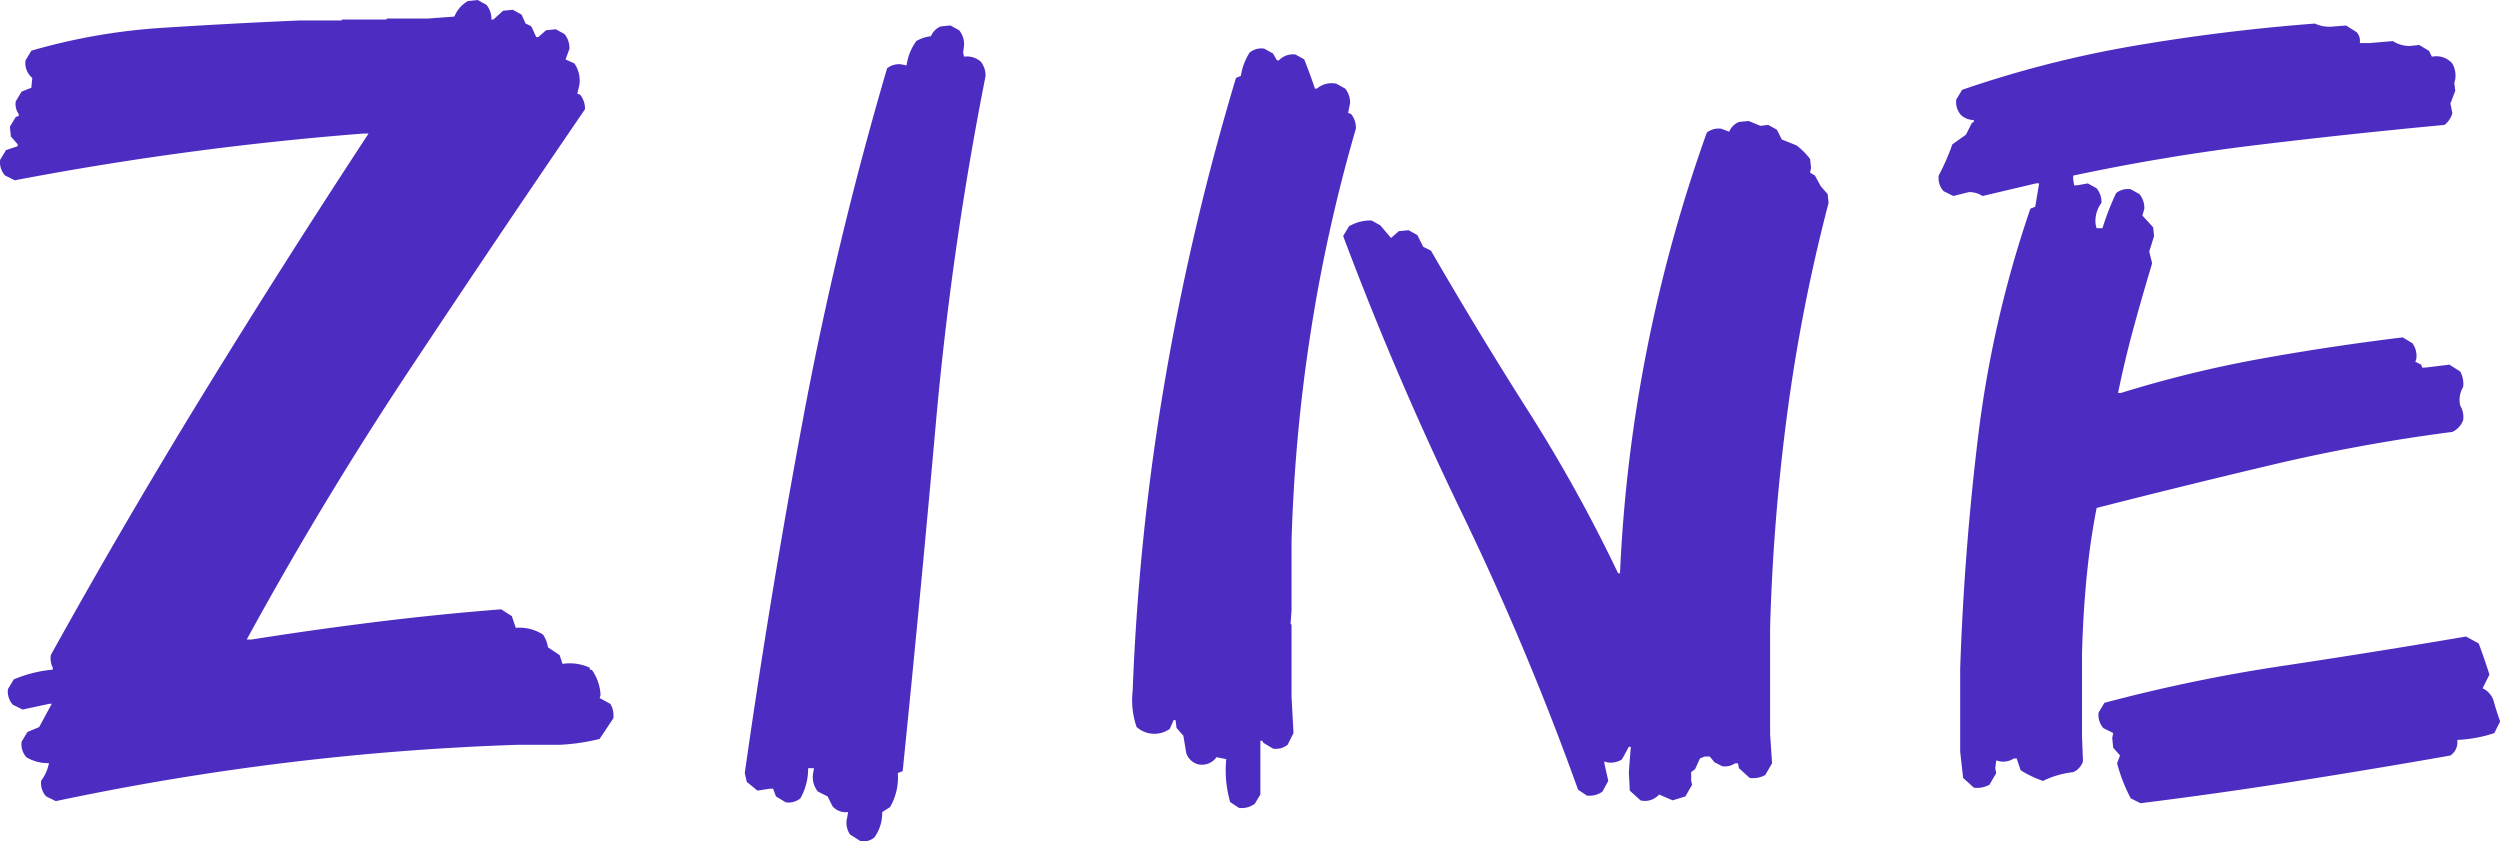 <svg xmlns="http://www.w3.org/2000/svg" width="144.406" height="48.594" viewBox="0 0 144.406 48.594">
  <defs>
    <style>
      .cls-1 {
        fill: #4d2cc2;
        fill-rule: evenodd;
      }
    </style>
  </defs>
  <path id="zine.svg" class="cls-1" d="M118.132,226.438q6.672-.816,13.428-1.042h2.421a11.769,11.769,0,0,0,2.309-.338l0.788-1.182a1.244,1.244,0,0,0-.169-0.845l-0.619-.338,0.056-.168a2.751,2.751,0,0,0-.507-1.464h-0.112v-0.113a2.713,2.713,0,0,0-1.577-.225l-0.169-.507-0.675-.45a1.763,1.763,0,0,0-.282-0.732,2.487,2.487,0,0,0-1.576-.394l-0.226-.676-0.619-.394q-3.6.282-7.235,0.732t-7.178,1.013h-0.282q4.335-7.938,9.375-15.539t10.162-15.089a1.276,1.276,0,0,0-.281-0.844L135,187.786l0.112-.45a1.724,1.724,0,0,0-.281-1.3l-0.507-.225,0.225-.619a1.278,1.278,0,0,0-.281-0.845l-0.507-.281-0.563.056-0.45.394H132.63l-0.282-.619-0.337-.169-0.226-.507-0.506-.282-0.563.057-0.563.507H130.04a1.278,1.278,0,0,0-.281-0.845l-0.507-.282-0.563.057a1.821,1.821,0,0,0-.788.9l-1.521.112h-2.364l-0.056.057h-2.534l-0.056.056h-2.421q-3.942.168-7.883,0.422a35.077,35.077,0,0,0-7.6,1.323l-0.338.563a1.134,1.134,0,0,0,.394,1.014l-0.056.563-0.563.225-0.338.563a1.012,1.012,0,0,0,.169.732v0.112l-0.169.057-0.338.563,0.056,0.563,0.394,0.45v0.113l-0.675.225-0.338.563a1.133,1.133,0,0,0,.282.9l0.563,0.281q5.01-.957,10.049-1.632t10.107-1.07h0.281q-4.842,7.376-9.459,14.892t-8.895,15.229a1.215,1.215,0,0,0,.112.732v0.113a7.64,7.64,0,0,0-2.252.563l-0.338.563a1.142,1.142,0,0,0,.282.9l0.563,0.281,1.576-.338h0.113l-0.732,1.352-0.676.281-0.337.563a1.136,1.136,0,0,0,.281.9,2.469,2.469,0,0,0,1.3.338,2.489,2.489,0,0,1-.45,1.013,1.137,1.137,0,0,0,.281.9l0.563,0.281Q111.461,227.255,118.132,226.438Zm34.032,4.307a2.427,2.427,0,0,0,.451-1.464l0.45-.282a3.413,3.413,0,0,0,.451-1.97l0.281-.113q1.014-9.966,1.914-20.071a190.22,190.22,0,0,1,2.872-20.072,1.276,1.276,0,0,0-.282-0.845,1.224,1.224,0,0,0-.957-0.281l-0.056-.225,0.056-.451a1.278,1.278,0,0,0-.281-0.844l-0.507-.282-0.563.057a1.03,1.03,0,0,0-.563.563,2.257,2.257,0,0,0-.845.281,3.1,3.1,0,0,0-.563,1.408l-0.281-.057a1.08,1.08,0,0,0-.845.226,206.173,206.173,0,0,0-4.842,20.184q-1.914,10.218-3.378,20.522l0.113,0.506,0.619,0.507,0.732-.112h0.169l0.169,0.45,0.563,0.338a1.08,1.08,0,0,0,.844-0.225,3.463,3.463,0,0,0,.451-1.746h0.338l-0.057.338a1.31,1.31,0,0,0,.282,1.013l0.563,0.282,0.281,0.563a0.991,0.991,0,0,0,.9.338l-0.056.338a1.177,1.177,0,0,0,.169.957l0.619,0.394a0.993,0.993,0,0,0,.788-0.225h0Zm21.956-1.915,0.338-.563v-3.1h0.112l0.056,0.112,0.563,0.338a1.075,1.075,0,0,0,.845-0.225l0.338-.676-0.113-2.083v-4.166l-0.056-.056,0.056-.789v-4a96.17,96.17,0,0,1,1.1-12.021,93.114,93.114,0,0,1,2.618-11.8,1.276,1.276,0,0,0-.281-0.844l-0.169-.057,0.112-.563a1.278,1.278,0,0,0-.281-0.844l-0.507-.282a1.305,1.305,0,0,0-1.126.282H177.61q-0.282-.844-0.619-1.689l-0.507-.282a1.134,1.134,0,0,0-.957.338h-0.112l-0.226-.394-0.506-.281a1.078,1.078,0,0,0-.845.225,3.456,3.456,0,0,0-.506,1.351l-0.282.113a146.221,146.221,0,0,0-4.11,17.509,136.613,136.613,0,0,0-1.858,17.9,4.756,4.756,0,0,0,.225,2.084,1.537,1.537,0,0,0,1.915.112l0.225-.507h0.112l0.057,0.451,0.394,0.45,0.169,1.014a1.008,1.008,0,0,0,.619.619,1.024,1.024,0,0,0,1.126-.394l0.563,0.112a6.638,6.638,0,0,0,.225,2.478l0.507,0.338a1.265,1.265,0,0,0,.9-0.226h0Zm23.365-.563,0.788,0.338,0.732-.225,0.394-.676-0.056-.225v-0.507l0.225-.169,0.282-.619,0.281-.112h0.282l0.281,0.337,0.451,0.226a1.021,1.021,0,0,0,.731-0.169h0.169l0.057,0.281,0.619,0.563a1.44,1.44,0,0,0,.9-0.169l0.394-.675-0.113-1.689V218.64a118.632,118.632,0,0,1,.986-12.358,99.708,99.708,0,0,1,2.392-12.19l-0.056-.506-0.394-.451-0.338-.619-0.281-.169,0.056-.282-0.056-.506a3.959,3.959,0,0,0-.789-0.789l-0.844-.337-0.282-.563-0.506-.282-0.451.056-0.675-.281-0.563.056a1.036,1.036,0,0,0-.563.563l-0.451-.169a1.076,1.076,0,0,0-.844.226,87.549,87.549,0,0,0-3.463,12.555,85.712,85.712,0,0,0-1.548,12.893H195.12a88.563,88.563,0,0,0-5.208-9.4q-2.9-4.56-5.6-9.233l-0.45-.225-0.338-.676-0.507-.281-0.563.056-0.45.394-0.619-.732-0.507-.281a2.468,2.468,0,0,0-1.3.337l-0.338.563q3.041,8.107,6.841,15.962a163.6,163.6,0,0,1,6.728,16.018l0.507,0.338a1.259,1.259,0,0,0,.9-0.226l0.338-.619-0.225-1.013v-0.113l0.169,0.056a1.224,1.224,0,0,0,.844-0.169l0.4-.731h0.112l-0.112,1.463,0.056,1.07,0.619,0.563a1.089,1.089,0,0,0,1.07-.338h0Zm36.763-.76q4.446-.7,8.952-1.492a0.942,0.942,0,0,0,.394-0.9,7.942,7.942,0,0,0,2.139-.394l0.338-.675c-0.15-.413-0.281-0.825-0.394-1.239a1.219,1.219,0,0,0-.619-0.676l0.394-.788c-0.189-.6-0.394-1.2-0.62-1.8l-0.732-.4q-5.292.9-10.556,1.69a94.245,94.245,0,0,0-10.331,2.139l-0.338.563a1.136,1.136,0,0,0,.281.9l0.563,0.281-0.056.282,0.056,0.563,0.394,0.45-0.169.451a9.475,9.475,0,0,0,.789,2.027l0.563,0.281Q229.8,228.21,234.248,227.507Zm-17.679.2,0.394-.675-0.056-.282,0.056-.45,0.225,0.056a1.12,1.12,0,0,0,.789-0.169h0.168l0.226,0.676a5.761,5.761,0,0,0,1.295.619,5.267,5.267,0,0,1,1.745-.507,1.026,1.026,0,0,0,.563-0.619l-0.056-1.464V220.16q0.055-2.2.253-4.307t0.591-4.138q5.067-1.294,10.191-2.506a101.959,101.959,0,0,1,10.359-1.886,1.211,1.211,0,0,0,.62-0.676,1.242,1.242,0,0,0-.169-0.844,1.45,1.45,0,0,1,.169-1.07,1.46,1.46,0,0,0-.169-0.9l-0.62-.394-1.407.169h-0.169l-0.056-.169-0.338-.169,0.056-.169a1.263,1.263,0,0,0-.225-0.9l-0.563-.338q-4.167.507-8.22,1.238a68.294,68.294,0,0,0-8.051,1.971H224q0.393-1.914.9-3.772t1.069-3.716l-0.169-.676,0.282-.9-0.056-.506-0.62-.676,0.113-.394a1.271,1.271,0,0,0-.282-0.844l-0.506-.282a1.082,1.082,0,0,0-.845.225,16.22,16.22,0,0,0-.788,2.027h-0.338l-0.056-.225a1.728,1.728,0,0,1,.338-1.239,1.271,1.271,0,0,0-.282-0.844l-0.507-.282-0.619.113h-0.169l-0.056-.338v-0.225q5.292-1.126,10.669-1.774t10.782-1.154a1.343,1.343,0,0,0,.45-0.676l-0.112-.563,0.281-.731-0.056-.451,0.056-.225a1.453,1.453,0,0,0-.169-0.9,1.232,1.232,0,0,0-1.182-.394l-0.169-.338-0.563-.338-0.563.057a1.772,1.772,0,0,1-.957-0.282l-1.351.113h-0.563a0.764,0.764,0,0,0-.169-0.62l-0.62-.394-0.732.057a1.961,1.961,0,0,1-1.069-.169q-5.181.394-10.332,1.267a63.119,63.119,0,0,0-10.049,2.561l-0.338.563a1.136,1.136,0,0,0,.281.9,1.119,1.119,0,0,0,.732.282v0.112l-0.112.056-0.338.676-0.788.563a13.142,13.142,0,0,1-.789,1.8,1.138,1.138,0,0,0,.282.9l0.563,0.281,0.9-.225a1.4,1.4,0,0,1,.788.225l3.1-.732h0.169l-0.225,1.351-0.281.113a64.519,64.519,0,0,0-3.013,13.118q-0.816,6.7-1.041,13.456v4.786l0.169,1.52,0.619,0.563a1.446,1.446,0,0,0,.9-0.169h0Z" transform="translate(-101.656 -182.375)"/>
</svg>
